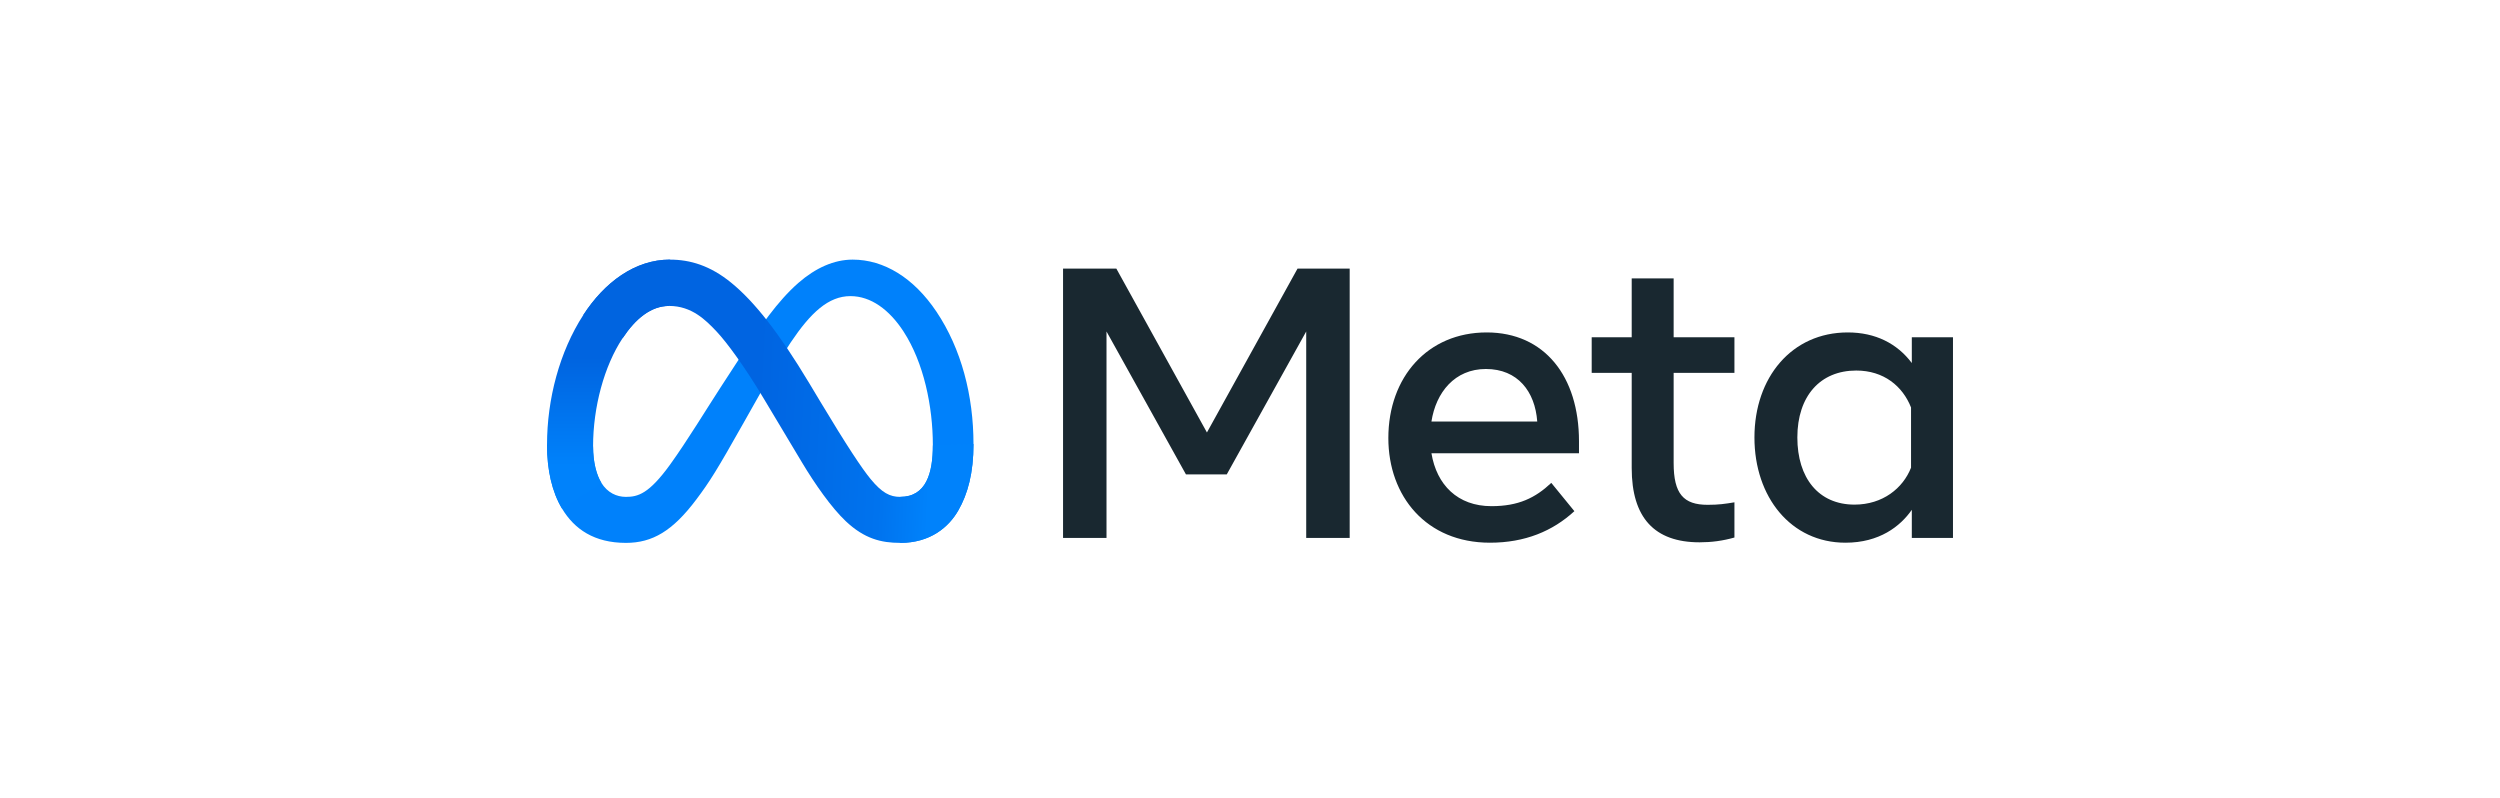 <svg width="260" height="83" viewBox="0 0 260 83" fill="none" xmlns="http://www.w3.org/2000/svg">
<rect width="260" height="83" fill="white"/>
<g clip-path="url(#clip0_1002_17501)">
<path d="M61.68 46.428C61.68 48.122 62.052 49.422 62.538 50.209C63.175 51.239 64.125 51.675 65.094 51.675C66.343 51.675 67.486 51.365 69.689 48.319C71.453 45.877 73.532 42.45 74.931 40.302L77.3 36.662C78.946 34.134 80.851 31.323 83.035 29.419C84.818 27.864 86.741 27 88.677 27C91.927 27 95.022 28.883 97.392 32.415C99.984 36.284 101.243 41.156 101.243 46.184C101.243 49.174 100.654 51.37 99.651 53.105C98.683 54.783 96.795 56.46 93.619 56.46V51.675C96.338 51.675 97.017 49.177 97.017 46.317C97.017 42.242 96.067 37.72 93.974 34.488C92.488 32.196 90.563 30.796 88.446 30.796C86.155 30.796 84.312 32.523 82.241 35.603C81.139 37.24 80.009 39.234 78.739 41.485L77.342 43.96C74.535 48.938 73.824 50.071 72.42 51.942C69.96 55.218 67.859 56.46 65.094 56.46C61.813 56.46 59.739 55.039 58.454 52.898C57.405 51.154 56.89 48.865 56.89 46.257L61.68 46.428Z" fill="#0081FB"/>
<path d="M60.668 32.753C62.864 29.368 66.034 27 69.669 27C71.775 27 73.868 27.623 76.053 29.408C78.444 31.359 80.992 34.572 84.171 39.867L85.311 41.767C88.063 46.351 89.628 48.709 90.544 49.821C91.723 51.25 92.548 51.675 93.62 51.675C96.339 51.675 97.018 49.177 97.018 46.317L101.244 46.184C101.244 49.174 100.655 51.37 99.652 53.105C98.684 54.783 96.796 56.46 93.62 56.46C91.646 56.46 89.897 56.031 87.962 54.206C86.475 52.806 84.737 50.318 83.4 48.082L79.422 41.437C77.426 38.102 75.595 35.616 74.536 34.49C73.396 33.279 71.931 31.817 69.592 31.817C67.7 31.817 66.093 33.145 64.748 35.176L60.668 32.753Z" fill="url(#paint0_linear_1002_17501)"/>
<path d="M69.591 31.817C67.699 31.817 66.092 33.145 64.747 35.176C62.845 38.047 61.68 42.322 61.68 46.428C61.68 48.122 62.052 49.422 62.538 50.209L58.454 52.898C57.405 51.154 56.89 48.865 56.89 46.257C56.89 41.514 58.191 36.571 60.667 32.753C62.863 29.368 66.033 27 69.668 27L69.591 31.817Z" fill="url(#paint1_linear_1002_17501)"/>
<path d="M110.557 27.932H116.098L125.521 44.978L134.945 27.932H140.367V55.942H135.846V34.474L127.582 49.34H123.34L115.077 34.474V55.942H110.557V27.932ZM154.532 38.375C151.29 38.375 149.337 40.815 148.87 43.837H159.873C159.647 40.724 157.851 38.375 154.532 38.375ZM144.388 45.558C144.388 39.2 148.497 34.573 154.611 34.573C160.625 34.573 164.215 39.142 164.215 45.898V47.139H148.87C149.414 50.426 151.595 52.641 155.112 52.641C157.918 52.641 159.671 51.785 161.334 50.219L163.736 53.161C161.473 55.241 158.595 56.441 154.952 56.441C148.333 56.441 144.388 51.615 144.388 45.558ZM169.697 38.776H165.536V35.075H169.697V28.953H174.059V35.075H180.381V38.776H174.059V48.159C174.059 51.362 175.083 52.501 177.6 52.501C178.749 52.501 179.408 52.402 180.381 52.24V55.902C179.169 56.244 178.012 56.401 176.76 56.401C172.051 56.401 169.697 53.829 169.697 48.678V38.776ZM198.748 42.376C197.872 40.164 195.918 38.536 193.046 38.536C189.313 38.536 186.924 41.184 186.924 45.498C186.924 49.704 189.124 52.48 192.867 52.48C195.81 52.48 197.911 50.769 198.748 48.638V42.376ZM203.11 55.942H198.828V53.02C197.632 54.74 195.454 56.441 191.926 56.441C186.253 56.441 182.462 51.692 182.462 45.498C182.462 39.245 186.344 34.573 192.167 34.573C195.045 34.573 197.303 35.724 198.828 37.755V35.075H203.11V55.942Z" fill="#192830"/>
</g>
<defs>
<linearGradient id="paint0_linear_1002_17501" x1="66.299" y1="45.046" x2="96.839" y2="46.589" gradientUnits="userSpaceOnUse">
<stop stop-color="#0064E1"/>
<stop offset="0.4" stop-color="#0064E1"/>
<stop offset="0.83" stop-color="#0073EE"/>
<stop offset="1" stop-color="#0082FB"/>
</linearGradient>
<linearGradient id="paint1_linear_1002_17501" x1="63.831" y1="48.439" x2="63.831" y2="37.18" gradientUnits="userSpaceOnUse">
<stop stop-color="#0082FB"/>
<stop offset="1" stop-color="#0064E0"/>
</linearGradient>
<clipPath id="clip0_1002_17501">
<rect width="146.22" height="29.46" fill="white" transform="translate(56.89 27)"/>
</clipPath>
</defs>
</svg>
